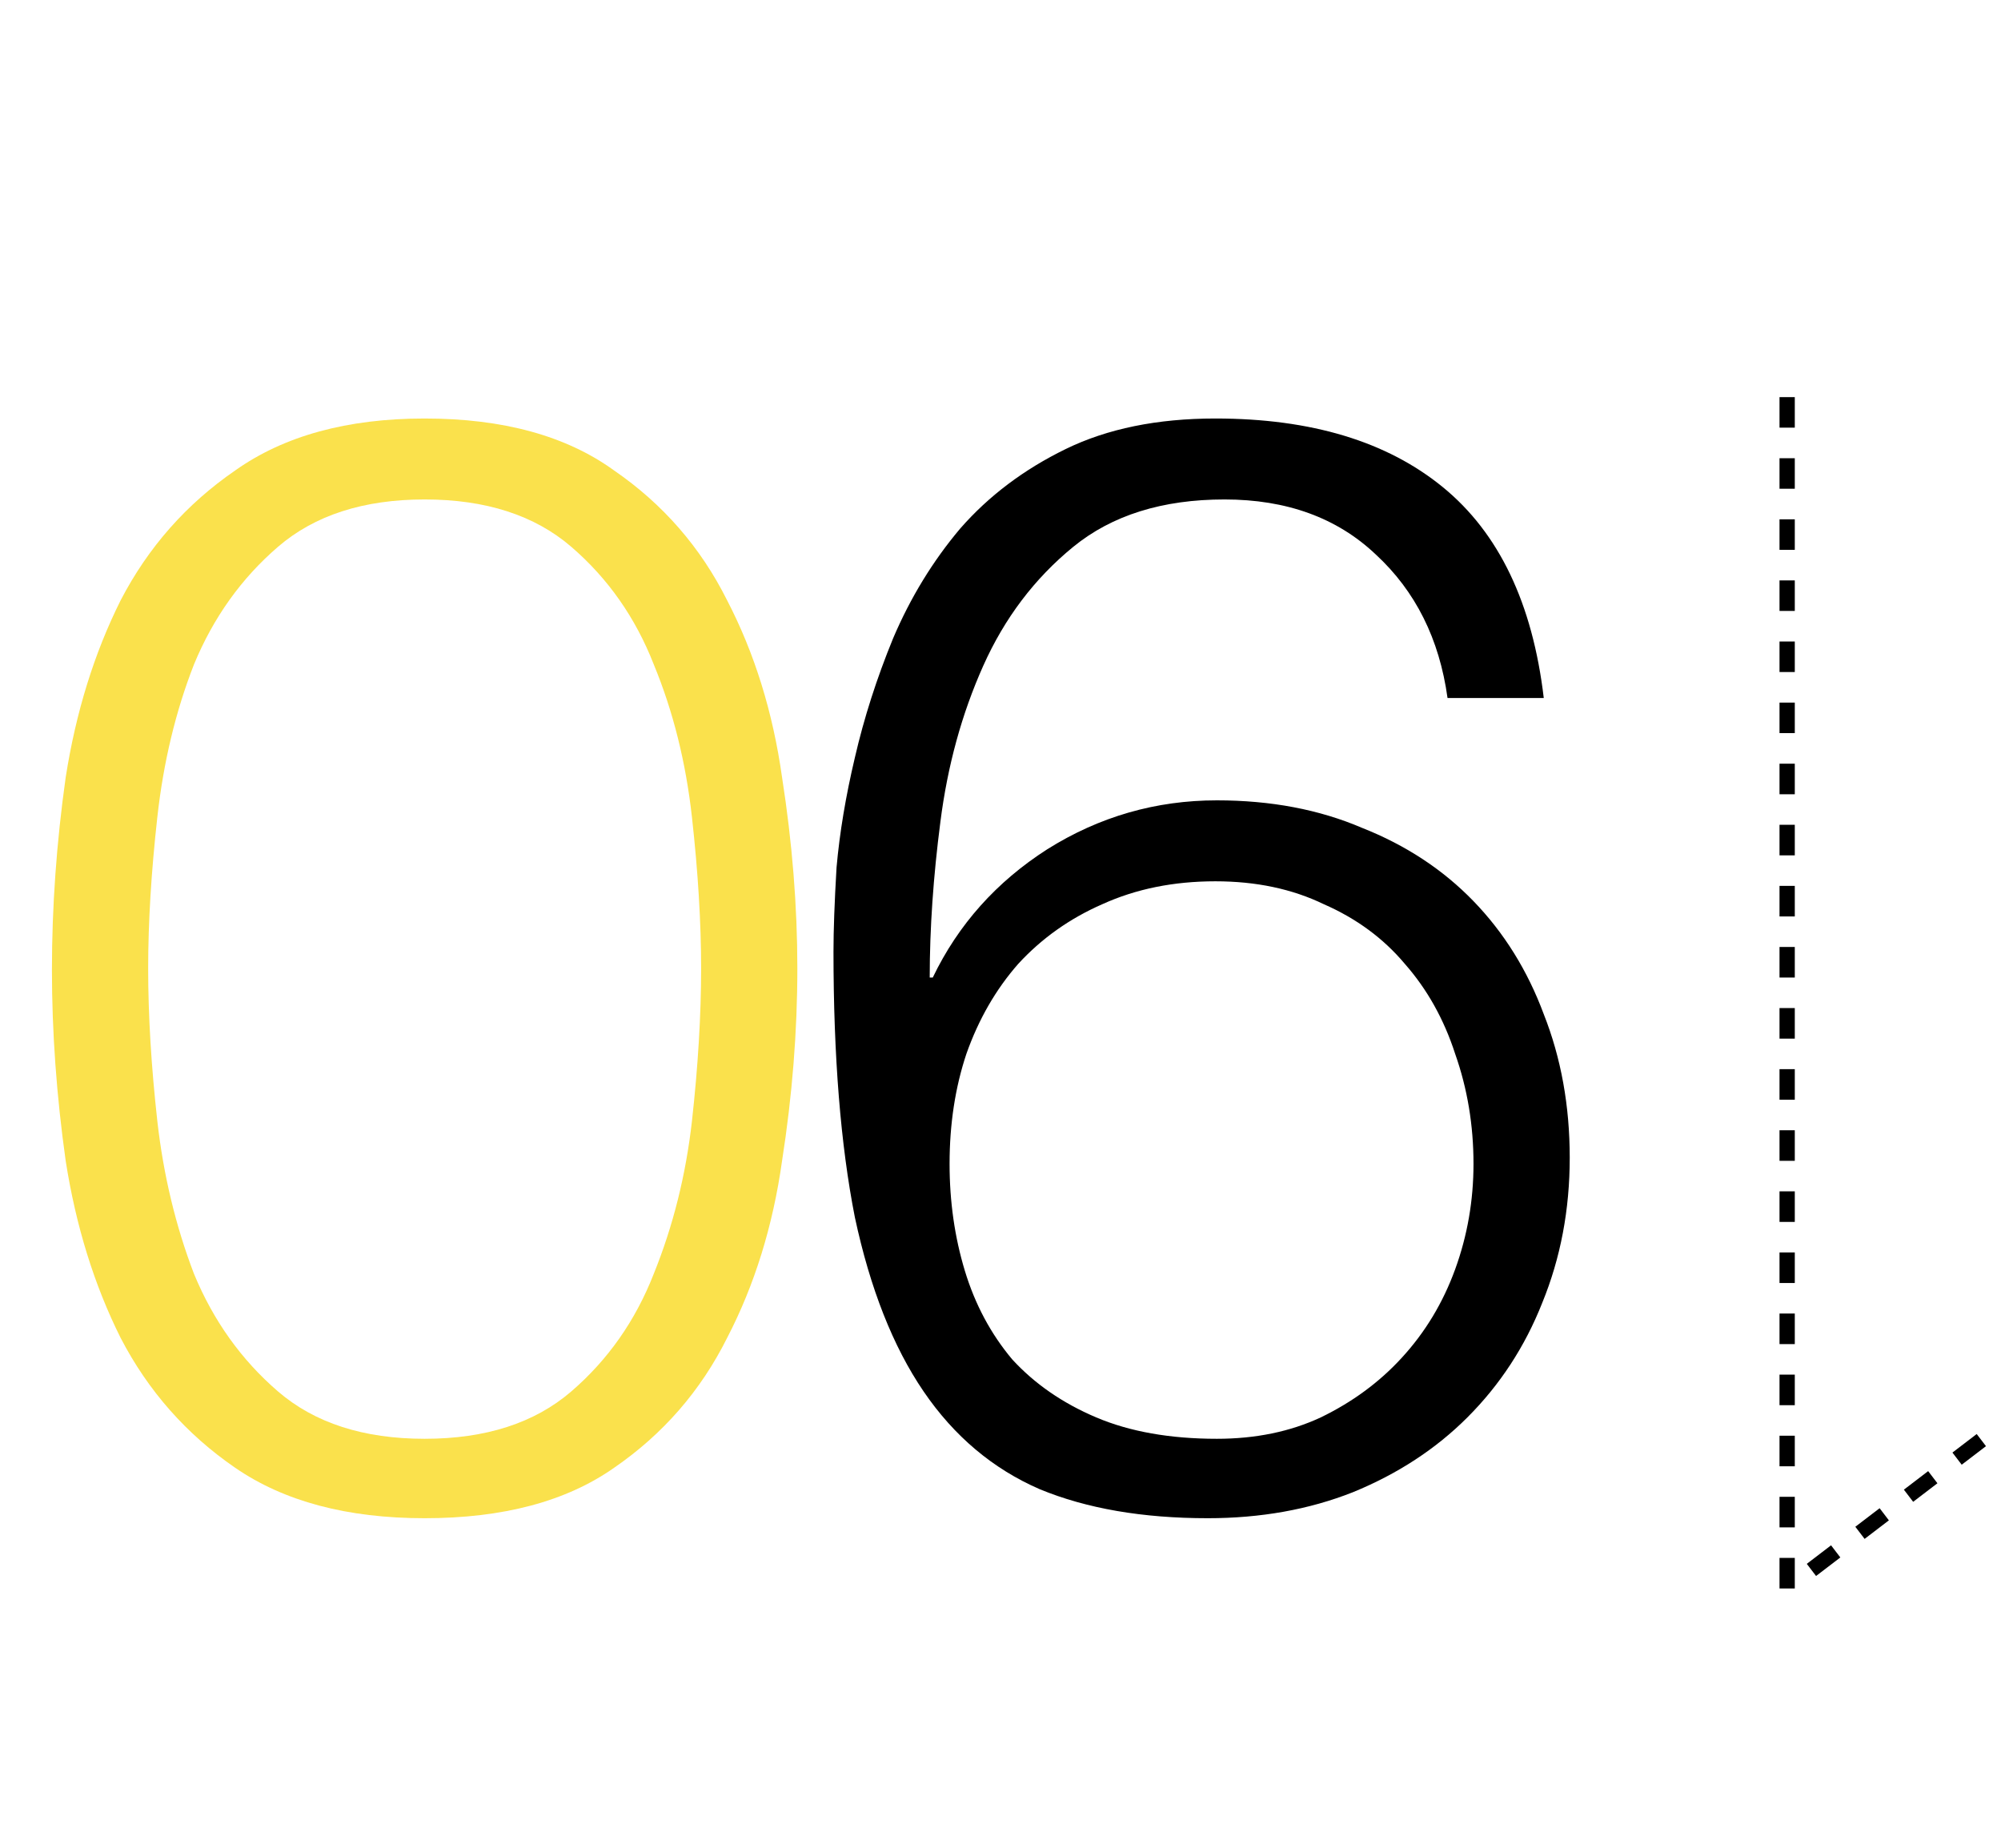 <?xml version="1.0" encoding="UTF-8"?> <svg xmlns="http://www.w3.org/2000/svg" width="131" height="121" viewBox="0 0 131 121" fill="none"> <path d="M27.8 27.4C32.933 27.4 37.067 28.533 40.2 30.8C43.4 33 45.867 35.833 47.6 39.3C49.4 42.767 50.6 46.633 51.2 50.9C51.867 55.167 52.2 59.333 52.2 63.4C52.2 67.533 51.867 71.733 51.2 76C50.6 80.267 49.4 84.133 47.6 87.6C45.867 91.067 43.4 93.9 40.2 96.1C37.067 98.3 32.933 99.4 27.8 99.4C22.733 99.4 18.6 98.3 15.4 96.1C12.2 93.9 9.7 91.067 7.9 87.6C6.167 84.133 4.967 80.267 4.3 76C3.7 71.733 3.4 67.567 3.4 63.5C3.4 59.367 3.7 55.167 4.3 50.9C4.967 46.633 6.167 42.767 7.9 39.3C9.7 35.833 12.2 33 15.4 30.8C18.6 28.533 22.733 27.4 27.8 27.4ZM27.8 32.7C23.8 32.7 20.6 33.733 18.2 35.8C15.8 37.867 13.967 40.433 12.7 43.5C11.5 46.567 10.7 49.9 10.3 53.5C9.9 57.1 9.7 60.4 9.7 63.4C9.7 66.467 9.9 69.8 10.3 73.4C10.7 76.933 11.5 80.267 12.7 83.4C13.967 86.467 15.8 89.033 18.2 91.1C20.6 93.167 23.8 94.2 27.8 94.2C31.8 94.2 35 93.167 37.4 91.1C39.8 89.033 41.6 86.467 42.8 83.4C44.067 80.267 44.9 76.933 45.3 73.4C45.7 69.8 45.9 66.467 45.9 63.4C45.9 60.4 45.7 57.1 45.3 53.5C44.9 49.9 44.067 46.567 42.8 43.5C41.6 40.433 39.8 37.867 37.4 35.8C35 33.733 31.8 32.7 27.8 32.7Z" fill="#FAE14C"></path> <path d="M94.766 45.7C94.233 41.833 92.666 38.7 90.066 36.3C87.533 33.9 84.233 32.7 80.166 32.7C76.1 32.7 72.8 33.733 70.266 35.8C67.733 37.867 65.766 40.467 64.366 43.6C62.966 46.733 62.033 50.133 61.566 53.8C61.1 57.4 60.866 60.8 60.866 64H61.066C62.733 60.533 65.233 57.733 68.566 55.6C71.966 53.467 75.666 52.4 79.666 52.4C83.2 52.4 86.366 53 89.166 54.2C92.033 55.333 94.466 56.933 96.466 59C98.466 61.067 100 63.533 101.066 66.4C102.2 69.267 102.766 72.4 102.766 75.8C102.766 79.2 102.166 82.367 100.966 85.3C99.833 88.167 98.2 90.667 96.066 92.8C94 94.867 91.5 96.5 88.566 97.7C85.7 98.833 82.533 99.4 79.066 99.4C74.8 99.4 71.133 98.767 68.066 97.5C65 96.167 62.466 94.033 60.466 91.1C58.466 88.167 56.966 84.367 55.966 79.7C55.033 74.967 54.566 69.167 54.566 62.3C54.566 60.9 54.633 59.067 54.766 56.8C54.966 54.533 55.366 52.133 55.966 49.6C56.566 47 57.4 44.4 58.466 41.8C59.6 39.133 61.066 36.733 62.866 34.6C64.733 32.467 67.033 30.733 69.766 29.4C72.5 28.067 75.766 27.4 79.566 27.4C85.833 27.4 90.8 28.9 94.466 31.9C98.133 34.9 100.333 39.5 101.066 45.7H94.766ZM79.566 57.7C76.833 57.7 74.366 58.2 72.166 59.2C70.033 60.133 68.2 61.433 66.666 63.1C65.2 64.767 64.066 66.733 63.266 69C62.533 71.2 62.166 73.6 62.166 76.2C62.166 78.667 62.5 81 63.166 83.2C63.833 85.4 64.866 87.333 66.266 89C67.733 90.6 69.566 91.867 71.766 92.8C73.966 93.733 76.6 94.2 79.666 94.2C82.2 94.2 84.466 93.733 86.466 92.8C88.533 91.8 90.3 90.5 91.766 88.9C93.3 87.233 94.466 85.3 95.266 83.1C96.066 80.9 96.466 78.6 96.466 76.2C96.466 73.667 96.066 71.267 95.266 69C94.533 66.733 93.433 64.767 91.966 63.1C90.566 61.433 88.8 60.133 86.666 59.2C84.6 58.2 82.233 57.7 79.566 57.7Z" fill="black"></path> <path d="M117 26V104L130 94.066" stroke="black" stroke-linejoin="bevel" stroke-dasharray="2 2"></path> </svg> 